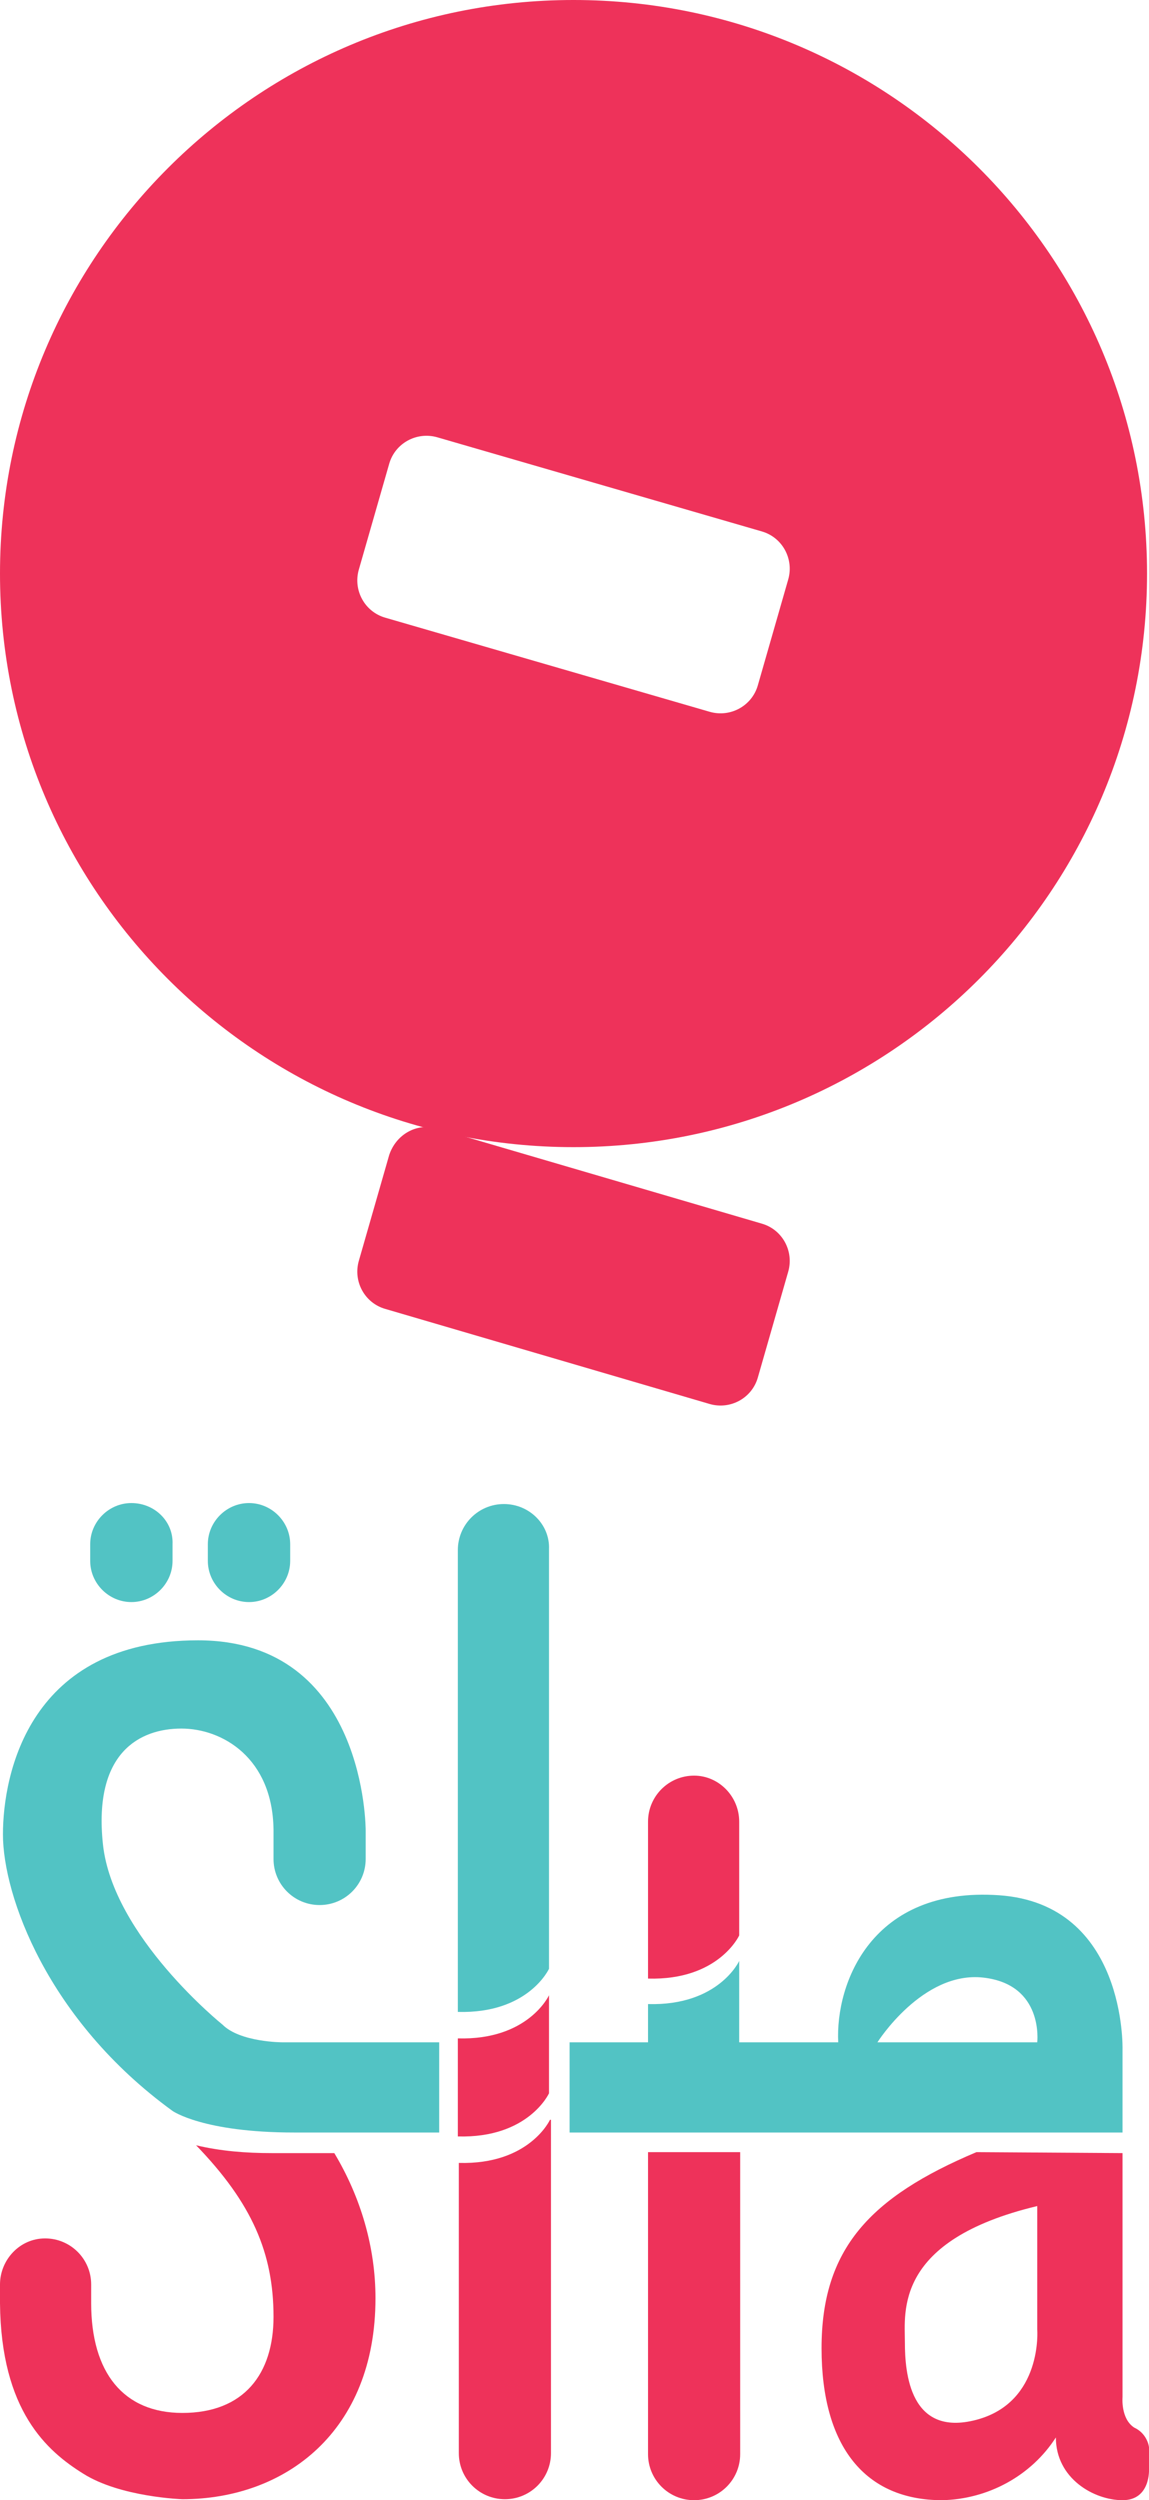 <?xml version="1.0" encoding="utf-8"?>
<!-- Generator: Adobe Illustrator 22.1.0, SVG Export Plug-In . SVG Version: 6.00 Build 0)  -->
<svg version="1.1" xmlns="http://www.w3.org/2000/svg" xmlns:xlink="http://www.w3.org/1999/xlink" x="0px" y="0px"
	 viewBox="0 0 117.2 255" style="enable-background:new 0 0 117.2 255;" xml:space="preserve">
<style type="text/css">
	.st0{fill:#52C3C4;}
	.st1{fill:#EE325A;}
</style>
<g>
	<path id="Path_74" class="st0" d="M105.8,208.3H89.5c0,0,4.6-7.3,10.8-6.6S105.8,208.3,105.8,208.3 M101.9,193.3
		c-13-0.9-16.7,9-16.4,15H75.4V200c0,0-2.1,4.6-9.3,4.4v3.9h-8v9.2h56.4V209C114.5,209,114.9,194.2,101.9,193.3"/>
	<path id="Path_75" class="st1" d="M70.8,181.1c-2.6,0-4.7,2.1-4.7,4.7v16c7.2,0.2,9.3-4.4,9.3-4.4v-11.6
		C75.4,183.2,73.3,181.1,70.8,181.1"/>
	<path id="Path_76" class="st1" d="M46.7,217.9c7.2,0.2,9.3-4.4,9.3-4.4v-10c0,0-2.1,4.6-9.3,4.4V217.9z"/>
	<path id="Path_77" class="st1" d="M56.1,216.2L56.1,216.2c0,0-2.1,4.6-9.3,4.4v29.6c0,2.6,2.1,4.7,4.7,4.7c2.6,0,4.7-2.1,4.7-4.7
		V216.2z"/>
	<path id="Path_78" class="st1" d="M66.1,219.5v30.8c0,2.6,2.1,4.7,4.7,4.7c2.6,0,4.7-2.1,4.7-4.7v-30.8H66.1z"/>
	<path id="Path_79" class="st1" d="M99.6,246.8c-6.8,1.8-7.3-4.8-7.3-7.9s-1.1-10.4,13.5-13.9v12.6
		C105.8,237.5,106.4,245,99.6,246.8 M117.2,251.8v-1.3c0.2-1.2-0.4-2.4-1.5-2.9c-1.4-0.9-1.2-3.1-1.2-3.1v-24.9l-14.9-0.1
		c-10.9,4.6-15.8,9.9-15.8,20S88.3,255,96.1,255c4.7-0.1,9.1-2.5,11.6-6.4c0,4.2,3.9,6.4,6.8,6.4S117.2,251.8,117.2,251.8"/>
	<path id="Path_80" class="st1" d="M34.1,219.6h-6.4c-2.6,0-5.2-0.2-7.7-0.8c5.7,5.9,7.9,11,7.9,17.5c0,5.8-3,9.8-9.3,9.8
		c-6,0-9.3-4.1-9.3-11.2l0,0V233c0-2.6-2.1-4.7-4.7-4.7S0,230.5,0,233v1.9h0c0.1,11,4.8,15.1,8.5,17.4c3.8,2.4,10.1,2.6,10.1,2.6
		c10.5,0,19.7-6.9,19.7-20.5C38.3,229.2,36.8,224.1,34.1,219.6"/>
	<path id="Path_81" class="st0" d="M25.4,153.3L25.4,153.3c-2.3,0-4.2,1.9-4.2,4.2v1.7c0,2.3,1.9,4.2,4.2,4.2s4.2-1.9,4.2-4.2v-1.7
		C29.6,155.2,27.7,153.3,25.4,153.3"/>
	<path id="Path_82" class="st0" d="M13.4,153.3L13.4,153.3c-2.3,0-4.2,1.9-4.2,4.2v1.7c0,2.3,1.9,4.2,4.2,4.2s4.2-1.9,4.2-4.2v-1.7
		C17.7,155.2,15.8,153.3,13.4,153.3"/>
	<path id="Path_83" class="st0" d="M51.4,153.4c-2.6,0-4.7,2.1-4.7,4.7v47.1c7.2,0.2,9.3-4.4,9.3-4.4V158
		C56.1,155.5,54,153.4,51.4,153.4"/>
	<path id="Path_84" class="st0" d="M28.8,208.3c0,0-4.3,0-6.1-1.8c0,0-11.2-9-12.2-18.4s3.8-11.8,8-11.8c4.2,0,9.3,3,9.4,10.3v3
		c0,2.6,2.1,4.7,4.7,4.7s4.7-2.1,4.7-4.7v-2.9c0,0,0.1-19.4-17.1-19.4S0.3,180.9,0.3,187.1s4.5,18.9,17.3,28.2c0,0,3.1,2.2,12.4,2.2
		h14.8v-9.2L28.8,208.3z"/>
</g>
<g>
	<path id="Path_72" class="st1" d="M44.6,115.1l33.1,9.7c2.1,0.6,3.3,2.8,2.7,4.9l-3.1,10.8c-0.6,2.1-2.8,3.3-4.9,2.7l-33.1-9.7
		c-2.1-0.6-3.3-2.8-2.7-4.9l3.1-10.8C40.4,115.7,42.5,114.5,44.6,115.1"/>
	<path id="Path_73" class="st1" d="M80.4,59.1l-3.1,10.8c-0.6,2.1-2.8,3.3-4.9,2.7l-33.1-9.6c-2.1-0.6-3.3-2.8-2.7-4.9l3.1-10.8
		c0.6-2.1,2.8-3.3,4.9-2.7l33.1,9.6C79.8,54.8,81,57,80.4,59.1 M58.5,0C26.2,0,0,26.2,0,58.5s26.2,58.5,58.5,58.5
		c32.3,0,58.5-26.2,58.5-58.5c0,0,0,0,0,0C117,26.2,90.8,0,58.5,0"/>
</g>
</svg>
